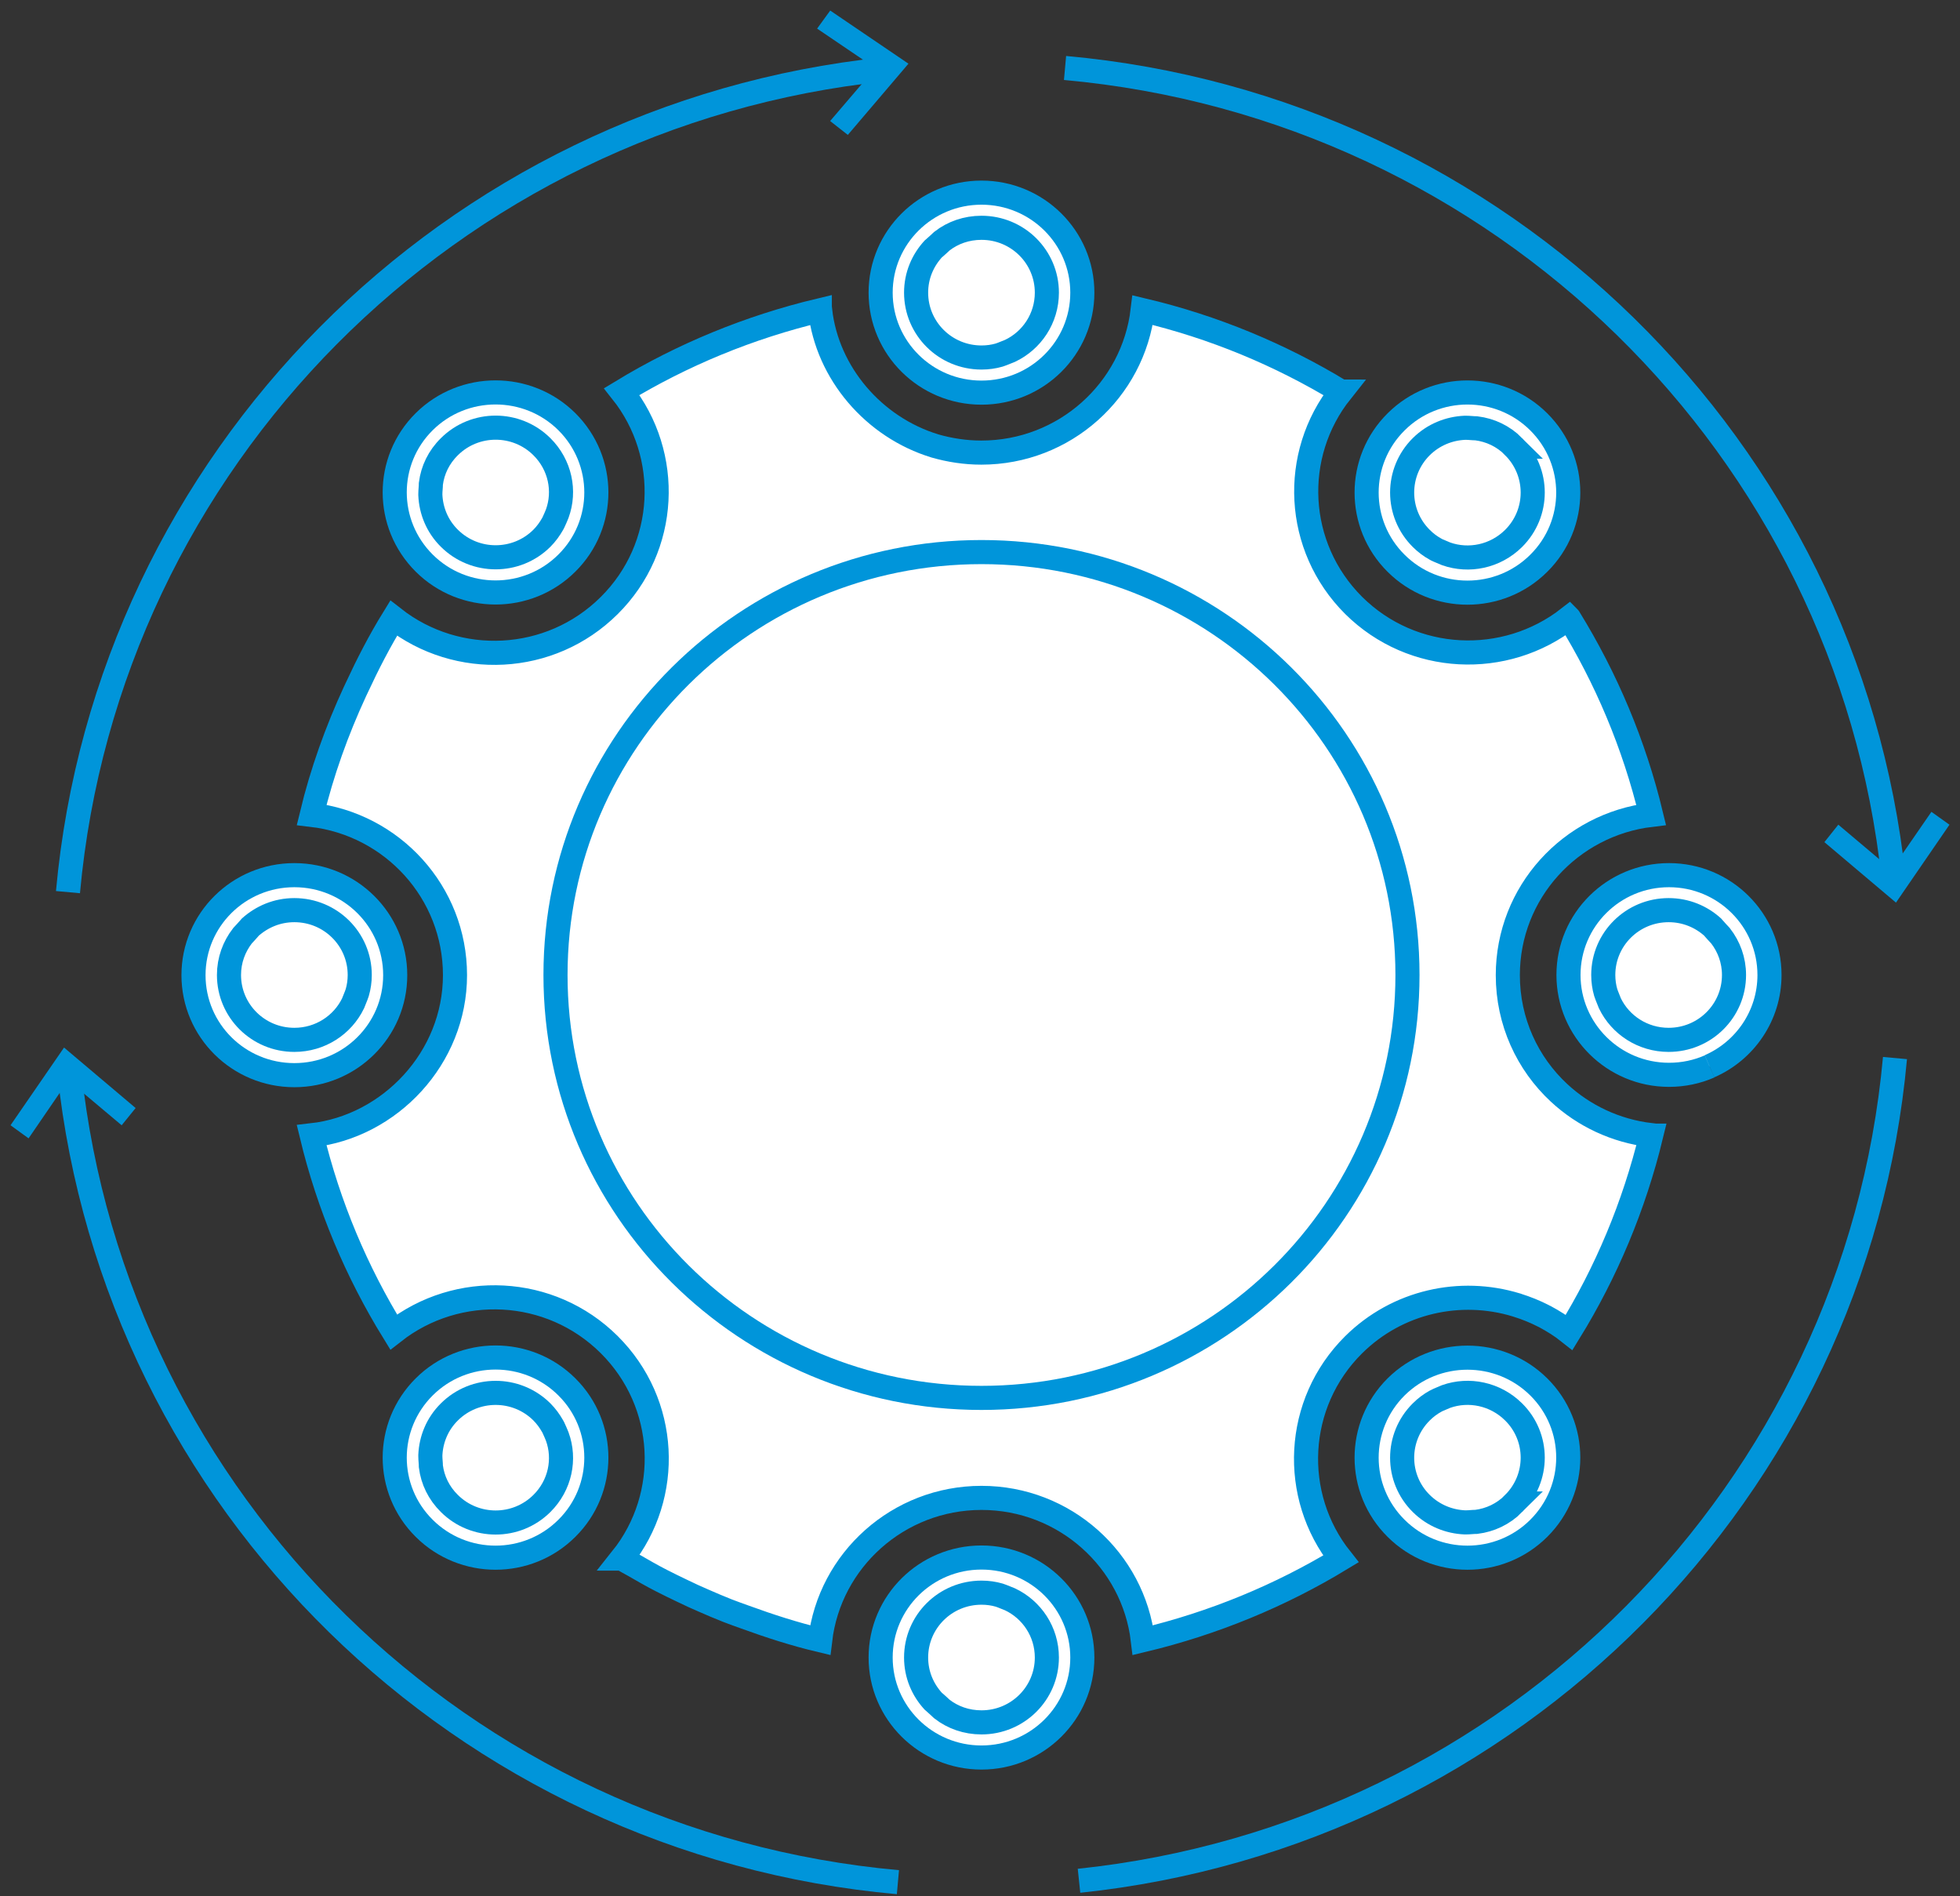 <svg width="122" height="118" viewBox="0 0 122 118" fill="none" xmlns="http://www.w3.org/2000/svg">
<rect x="0" y="0" width="122" height="118" fill="#333333" stroke="none"/>
<path d="M18.322 66.913C21.793 66.913 24.6 64.128 24.6 60.689C24.6 57.251 21.793 54.466 18.322 54.466C14.851 54.466 12.044 57.251 12.044 60.689C12.044 64.128 14.851 66.913 18.322 66.913Z" fill="white" stroke="#0095DA" stroke-width="1.5"/>
<path d="M14.253 60.679C14.253 62.91 16.07 64.716 18.322 64.716C19.933 64.716 21.325 63.791 21.978 62.442C22.043 62.279 22.109 62.126 22.174 61.952C22.196 61.898 22.217 61.833 22.239 61.767C22.337 61.43 22.392 61.06 22.392 60.679C22.392 58.449 20.575 56.643 18.322 56.643C17.245 56.643 16.299 57.056 15.569 57.709C15.548 57.731 15.537 57.752 15.526 57.763C15.374 57.926 15.243 58.09 15.091 58.242C14.569 58.917 14.253 59.754 14.253 60.679Z" fill="white"/>
<path d="M14.253 60.679C14.253 62.91 16.07 64.716 18.322 64.716C19.933 64.716 21.325 63.791 21.978 62.442C22.043 62.279 22.109 62.126 22.174 61.952C22.196 61.898 22.217 61.833 22.239 61.767C22.337 61.43 22.392 61.06 22.392 60.679C22.392 58.449 20.575 56.643 18.322 56.643C17.245 56.643 16.299 57.056 15.569 57.709C15.548 57.731 15.537 57.752 15.526 57.763C15.374 57.926 15.243 58.09 15.091 58.242C14.569 58.917 14.253 59.754 14.253 60.679Z" fill="white" stroke="#0095DA" stroke-width="1.5"/>
<path d="M106.41 66.37C105.638 66.707 104.789 66.892 103.886 66.892C100.437 66.892 97.63 64.106 97.63 60.679C97.63 57.252 100.426 54.466 103.886 54.466C107.346 54.466 110.142 57.252 110.142 60.679C110.142 63.214 108.608 65.401 106.41 66.359M102.754 70.646C100.557 70.385 98.576 69.438 97.042 68.013C95.073 66.185 93.854 63.584 93.854 60.69C93.854 55.544 97.749 51.311 102.776 50.713C101.721 46.328 99.98 42.215 97.673 38.472C97.673 38.472 97.673 38.461 97.662 38.45C93.691 41.562 87.924 41.312 84.258 37.678C80.602 34.033 80.341 28.31 83.474 24.371C83.474 24.371 83.453 24.371 83.453 24.36C79.688 22.075 75.542 20.345 71.125 19.301C70.537 24.295 66.261 28.168 61.082 28.168C60.081 28.168 59.113 28.016 58.199 27.755C54.38 26.591 51.497 23.218 51.051 19.333C51.051 19.333 51.051 19.333 51.029 19.333C51.029 19.333 51.029 19.323 51.029 19.312C46.611 20.367 42.466 22.086 38.701 24.371C41.835 28.31 41.585 34.055 37.918 37.689C34.251 41.334 28.474 41.584 24.502 38.472C23.643 39.865 22.892 41.323 22.196 42.824C22.163 42.89 22.13 42.955 22.098 43.031C20.966 45.479 20.041 48.047 19.399 50.713C24.426 51.3 28.321 55.533 28.321 60.69C28.321 65.847 24.263 70.112 19.399 70.656C20.455 75.041 22.196 79.154 24.502 82.897C28.474 79.785 34.251 80.035 37.918 83.68C41.585 87.325 41.846 93.059 38.701 96.998C38.701 96.998 38.712 96.998 38.723 97.009C38.962 97.15 39.213 97.281 39.463 97.422C40.029 97.749 40.594 98.075 41.171 98.369C41.606 98.597 42.053 98.804 42.499 99.022C42.923 99.228 43.347 99.424 43.782 99.609C44.283 99.827 44.783 100.045 45.284 100.24C45.643 100.382 46.024 100.512 46.383 100.643C47.906 101.198 49.451 101.698 51.051 102.079C51.638 97.096 55.914 93.222 61.093 93.222C66.272 93.222 70.548 97.096 71.136 102.079C75.542 101.024 79.699 99.305 83.463 97.02C80.33 93.081 80.591 87.336 84.247 83.702C86.989 80.982 90.906 80.155 94.376 81.21C94.398 81.21 94.42 81.221 94.442 81.232C94.997 81.406 95.541 81.624 96.074 81.896C96.106 81.907 96.128 81.929 96.161 81.939C96.683 82.222 97.195 82.538 97.673 82.919C99.98 79.176 101.71 75.063 102.776 70.678C102.776 70.678 102.765 70.678 102.754 70.678C102.754 70.678 102.754 70.667 102.754 70.656V70.646Z" fill="white"/>
<path d="M106.41 66.37C105.638 66.707 104.789 66.892 103.886 66.892C100.437 66.892 97.63 64.106 97.63 60.679C97.63 57.252 100.426 54.466 103.886 54.466C107.346 54.466 110.142 57.252 110.142 60.679C110.142 63.214 108.608 65.401 106.41 66.359M102.754 70.646C100.557 70.385 98.576 69.438 97.042 68.013C95.073 66.185 93.854 63.584 93.854 60.69C93.854 55.544 97.749 51.311 102.776 50.713C101.721 46.328 99.98 42.215 97.673 38.472C97.673 38.472 97.673 38.461 97.662 38.45C93.691 41.562 87.924 41.312 84.258 37.678C80.602 34.033 80.341 28.31 83.474 24.371C83.474 24.371 83.453 24.371 83.453 24.36C79.688 22.075 75.542 20.345 71.125 19.301C70.537 24.295 66.261 28.168 61.082 28.168C60.081 28.168 59.113 28.016 58.199 27.755C54.38 26.591 51.497 23.218 51.051 19.333C51.051 19.333 51.051 19.333 51.029 19.333C51.029 19.333 51.029 19.323 51.029 19.312C46.611 20.367 42.466 22.086 38.701 24.371C41.835 28.31 41.585 34.055 37.918 37.689C34.251 41.334 28.474 41.584 24.502 38.472C23.643 39.865 22.892 41.323 22.196 42.824C22.163 42.89 22.13 42.955 22.098 43.031C20.966 45.479 20.041 48.047 19.399 50.713C24.426 51.3 28.321 55.533 28.321 60.69C28.321 65.847 24.263 70.112 19.399 70.656C20.455 75.041 22.196 79.154 24.502 82.897C28.474 79.785 34.251 80.035 37.918 83.68C41.585 87.325 41.846 93.059 38.701 96.998C38.701 96.998 38.712 96.998 38.723 97.009C38.962 97.15 39.213 97.281 39.463 97.422C40.029 97.749 40.594 98.075 41.171 98.369C41.606 98.597 42.053 98.804 42.499 99.022C42.923 99.228 43.347 99.424 43.782 99.609C44.283 99.827 44.783 100.045 45.284 100.24C45.643 100.382 46.024 100.512 46.383 100.643C47.906 101.198 49.451 101.698 51.051 102.079C51.638 97.096 55.914 93.222 61.093 93.222C66.272 93.222 70.548 97.096 71.136 102.079C75.543 101.024 79.699 99.305 83.463 97.02C80.33 93.081 80.591 87.336 84.247 83.702C86.989 80.982 90.906 80.155 94.376 81.21C94.398 81.21 94.42 81.221 94.442 81.232C94.997 81.406 95.541 81.624 96.074 81.896C96.106 81.907 96.128 81.929 96.161 81.939C96.683 82.222 97.195 82.538 97.673 82.919C99.98 79.176 101.71 75.063 102.776 70.678C102.776 70.678 102.765 70.678 102.754 70.678C102.754 70.678 102.754 70.667 102.754 70.656V70.646Z" stroke="#0095DA" stroke-width="1.5"/>
<path d="M107.933 60.679C107.933 62.91 106.116 64.716 103.864 64.716C102.254 64.716 100.861 63.791 100.208 62.442C100.143 62.279 100.078 62.126 100.013 61.952C99.991 61.898 99.969 61.833 99.947 61.767C99.849 61.43 99.795 61.06 99.795 60.679C99.795 58.449 101.612 56.643 103.864 56.643C104.941 56.643 105.899 57.056 106.617 57.709C106.639 57.731 106.65 57.752 106.66 57.763C106.813 57.926 106.943 58.09 107.096 58.242C107.618 58.917 107.933 59.754 107.933 60.679Z" fill="white"/>
<path d="M107.933 60.679C107.933 62.91 106.116 64.716 103.864 64.716C102.254 64.716 100.861 63.791 100.208 62.442C100.143 62.279 100.078 62.126 100.013 61.952C99.991 61.898 99.969 61.833 99.947 61.767C99.849 61.43 99.795 61.06 99.795 60.679C99.795 58.449 101.612 56.643 103.864 56.643C104.941 56.643 105.899 57.056 106.617 57.709C106.639 57.731 106.65 57.752 106.66 57.763C106.813 57.926 106.943 58.09 107.096 58.242C107.618 58.917 107.933 59.754 107.933 60.679Z" fill="white" stroke="#0095DA" stroke-width="1.5"/>
<path d="M95.78 35.056C93.332 37.493 89.35 37.493 86.901 35.056C84.453 32.63 84.453 28.68 86.901 26.254C89.35 23.817 93.332 23.817 95.78 26.254C98.228 28.691 98.228 32.63 95.78 35.056Z" fill="white" stroke="#0095DA" stroke-width="1.5"/>
<path d="M94.213 27.798C95.801 29.376 95.801 31.933 94.213 33.51C93.07 34.642 91.427 34.968 90.013 34.468C89.85 34.403 89.697 34.337 89.523 34.261C89.469 34.239 89.403 34.207 89.349 34.174C89.034 34 88.74 33.782 88.468 33.51C86.879 31.933 86.879 29.376 88.468 27.798C89.229 27.047 90.198 26.667 91.177 26.623C91.21 26.623 91.231 26.623 91.242 26.623C91.471 26.623 91.677 26.656 91.895 26.656C92.755 26.765 93.56 27.134 94.224 27.798" fill="white"/>
<path d="M94.213 27.798C95.801 29.376 95.801 31.933 94.213 33.51C93.07 34.642 91.427 34.968 90.013 34.468C89.85 34.403 89.697 34.337 89.523 34.261C89.469 34.239 89.403 34.207 89.349 34.174C89.034 34 88.74 33.782 88.468 33.51C86.879 31.933 86.879 29.376 88.468 27.798C89.229 27.047 90.198 26.667 91.177 26.623C91.21 26.623 91.231 26.623 91.242 26.623C91.471 26.623 91.677 26.656 91.895 26.656C92.755 26.765 93.56 27.134 94.224 27.798H94.213Z" fill="white" stroke="#0095DA" stroke-width="1.5"/>
<path d="M35.284 95.115C37.732 92.689 37.732 88.74 35.284 86.313C32.836 83.876 28.854 83.876 26.405 86.313C23.957 88.751 23.957 92.689 26.405 95.115C28.854 97.553 32.836 97.553 35.284 95.115Z" fill="white" stroke="#0095DA" stroke-width="1.5"/>
<path d="M27.973 93.571C29.562 95.149 32.14 95.149 33.729 93.571C34.871 92.439 35.198 90.808 34.686 89.404C34.621 89.241 34.556 89.088 34.48 88.925C34.458 88.871 34.425 88.805 34.392 88.751C34.218 88.446 34.001 88.142 33.729 87.87C32.14 86.292 29.562 86.292 27.973 87.87C27.211 88.621 26.831 89.589 26.787 90.557C26.787 90.59 26.787 90.612 26.787 90.623C26.787 90.851 26.82 91.058 26.82 91.264C26.929 92.113 27.309 92.918 27.973 93.571Z" fill="white"/>
<path d="M27.973 93.571C29.562 95.149 32.14 95.149 33.729 93.571C34.871 92.439 35.198 90.808 34.686 89.404C34.621 89.241 34.556 89.088 34.48 88.925C34.458 88.871 34.425 88.805 34.392 88.751C34.218 88.446 34.001 88.142 33.729 87.87C32.14 86.292 29.562 86.292 27.973 87.87C27.211 88.621 26.831 89.589 26.787 90.557C26.787 90.59 26.787 90.612 26.787 90.623C26.787 90.851 26.82 91.058 26.82 91.264C26.929 92.113 27.309 92.918 27.973 93.571Z" stroke="#0095DA" stroke-width="1.5"/>
<path d="M61.092 24.436C64.56 24.436 67.37 21.65 67.37 18.213C67.37 14.776 64.56 11.989 61.092 11.989C57.625 11.989 54.815 14.776 54.815 18.213C54.815 21.65 57.625 24.436 61.092 24.436Z" fill="white" stroke="#0095DA" stroke-width="1.5"/>
<path d="M61.093 14.177C63.345 14.177 65.162 15.983 65.162 18.213C65.162 19.813 64.226 21.195 62.866 21.837C62.703 21.902 62.551 21.967 62.377 22.032C62.322 22.054 62.257 22.076 62.192 22.098C61.854 22.196 61.484 22.25 61.093 22.25C58.84 22.25 57.023 20.444 57.023 18.213C57.023 17.147 57.437 16.201 58.101 15.482C58.122 15.461 58.144 15.45 58.155 15.439C58.318 15.287 58.481 15.156 58.634 15.004C59.308 14.481 60.157 14.177 61.093 14.177Z" fill="white"/>
<path d="M61.093 14.177C63.345 14.177 65.162 15.983 65.162 18.213C65.162 19.813 64.226 21.195 62.866 21.837C62.703 21.902 62.551 21.967 62.377 22.032C62.322 22.054 62.257 22.076 62.192 22.098C61.854 22.196 61.484 22.25 61.093 22.25C58.84 22.25 57.023 20.444 57.023 18.213C57.023 17.147 57.437 16.201 58.101 15.482C58.122 15.461 58.144 15.45 58.155 15.439C58.318 15.287 58.481 15.156 58.634 15.004C59.308 14.481 60.157 14.177 61.093 14.177Z" fill="white" stroke="#0095DA" stroke-width="1.5"/>
<path d="M61.092 109.38C64.56 109.38 67.37 106.593 67.37 103.156C67.37 99.719 64.56 96.933 61.092 96.933C57.625 96.933 54.815 99.719 54.815 103.156C54.815 106.593 57.625 109.38 61.092 109.38Z" fill="white" stroke="#0095DA" stroke-width="1.5"/>
<path d="M61.093 107.193C63.345 107.193 65.162 105.387 65.162 103.157C65.162 101.557 64.226 100.176 62.866 99.534C62.703 99.468 62.551 99.403 62.377 99.338C62.322 99.316 62.257 99.294 62.192 99.272C61.854 99.174 61.484 99.12 61.093 99.12C58.84 99.12 57.023 100.926 57.023 103.157C57.023 104.223 57.437 105.17 58.101 105.888C58.122 105.91 58.144 105.92 58.155 105.931C58.318 106.084 58.481 106.214 58.634 106.366C59.308 106.889 60.157 107.193 61.093 107.193Z" fill="white"/>
<path d="M61.093 107.193C63.345 107.193 65.162 105.387 65.162 103.157C65.162 101.557 64.226 100.176 62.866 99.534C62.703 99.468 62.551 99.403 62.377 99.338C62.322 99.316 62.257 99.294 62.192 99.272C61.854 99.174 61.484 99.12 61.093 99.12C58.84 99.12 57.023 100.926 57.023 103.157C57.023 104.223 57.437 105.17 58.101 105.888C58.122 105.91 58.144 105.92 58.155 105.931C58.318 106.084 58.481 106.214 58.634 106.366C59.308 106.889 60.157 107.193 61.093 107.193Z" fill="white" stroke="#0095DA" stroke-width="1.5"/>
<path d="M35.284 26.243C37.732 28.68 37.732 32.619 35.284 35.045C32.836 37.482 28.854 37.482 26.405 35.045C23.957 32.608 23.957 28.669 26.405 26.243C28.854 23.816 32.836 23.816 35.284 26.243Z" fill="white" stroke="#0095DA" stroke-width="1.5"/>
<path d="M27.973 27.799C29.562 26.221 32.14 26.221 33.729 27.799C34.871 28.93 35.198 30.562 34.686 31.966C34.621 32.129 34.556 32.281 34.48 32.444C34.458 32.499 34.425 32.564 34.392 32.618C34.218 32.923 34.001 33.228 33.729 33.5C32.14 35.078 29.562 35.078 27.973 33.5C27.211 32.749 26.831 31.781 26.787 30.812C26.787 30.78 26.787 30.758 26.787 30.747C26.787 30.519 26.82 30.312 26.82 30.105C26.929 29.256 27.309 28.451 27.973 27.799Z" fill="white"/>
<path d="M27.973 27.799C29.562 26.221 32.14 26.221 33.729 27.799C34.871 28.93 35.198 30.562 34.686 31.966C34.621 32.129 34.556 32.281 34.48 32.444C34.458 32.499 34.425 32.564 34.392 32.618C34.218 32.923 34.001 33.228 33.729 33.5C32.14 35.078 29.562 35.078 27.973 33.5C27.211 32.749 26.831 31.781 26.787 30.812C26.787 30.78 26.787 30.758 26.787 30.747C26.787 30.519 26.82 30.312 26.82 30.105C26.929 29.256 27.309 28.451 27.973 27.799Z" fill="white" stroke="#0095DA" stroke-width="1.5"/>
<path d="M95.78 86.314C93.332 83.888 89.35 83.888 86.901 86.314C84.453 88.751 84.453 92.69 86.901 95.116C89.35 97.553 93.332 97.553 95.78 95.116C98.228 92.679 98.228 88.74 95.78 86.314Z" fill="white" stroke="#0095DA" stroke-width="1.5"/>
<path d="M94.213 93.571C95.801 91.993 95.801 89.437 94.213 87.87C93.07 86.738 91.427 86.412 90.013 86.912C89.85 86.978 89.697 87.043 89.523 87.119C89.469 87.141 89.403 87.174 89.349 87.206C89.034 87.38 88.74 87.598 88.468 87.87C86.879 89.448 86.879 92.004 88.468 93.571C89.229 94.322 90.198 94.703 91.177 94.746C91.21 94.746 91.231 94.746 91.242 94.746C91.471 94.746 91.677 94.714 91.895 94.714C92.755 94.605 93.56 94.235 94.224 93.571" fill="white"/>
<path d="M94.213 93.571C95.801 91.993 95.801 89.437 94.213 87.87C93.07 86.738 91.427 86.412 90.013 86.912C89.85 86.978 89.697 87.043 89.523 87.119C89.469 87.141 89.403 87.174 89.349 87.206C89.034 87.38 88.74 87.598 88.468 87.87C86.879 89.448 86.879 92.004 88.468 93.571C89.229 94.322 90.198 94.703 91.177 94.746C91.21 94.746 91.231 94.746 91.242 94.746C91.471 94.746 91.677 94.714 91.895 94.714C92.755 94.605 93.56 94.235 94.224 93.571H94.213Z" fill="white" stroke="#0095DA" stroke-width="1.5"/>
<path d="M87.608 60.679C87.608 75.215 75.738 86.999 61.093 86.999C46.448 86.999 34.577 75.215 34.577 60.679C34.577 46.143 46.448 34.359 61.093 34.359C75.738 34.359 87.608 46.143 87.608 60.679Z" fill="white" stroke="#0095DA" stroke-width="1.5"/>
<path d="M117.953 65.848C115.505 92.744 94.136 114.222 67.163 117.051" stroke="#0095DA" stroke-width="1.5"/>
<path d="M66.293 4.231C93.385 6.669 115.016 27.886 117.866 54.662" stroke="#0095DA" stroke-width="1.5"/>
<path d="M113.906 52.377L114.461 51.681L117.791 54.488L120.282 50.876L121 51.387L117.965 55.805L113.906 52.377Z" fill="#0095DA"/>
<path d="M113.906 52.377L114.461 51.681L117.791 54.488L120.282 50.876L121 51.387L117.965 55.805L113.906 52.377Z" stroke="#0095DA" stroke-width="0.5"/>
<path d="M4.231 55.522C6.68 28.625 28.049 7.147 55.021 4.318" stroke="#0095DA" stroke-width="1.5"/>
<path d="M52.738 8.051L52.031 7.496L54.86 4.188L51.215 1.718L51.737 1L56.176 4.014L52.738 8.051Z" fill="#0095DA"/>
<path d="M52.738 8.051L52.031 7.496L54.86 4.188L51.215 1.718L51.737 1L56.176 4.014L52.738 8.051Z" stroke="#0095DA" stroke-width="0.5"/>
<path d="M55.891 117.138C28.798 114.712 7.168 93.484 4.317 66.707" stroke="#0095DA" stroke-width="1.5"/>
<path d="M8.094 68.992L7.539 69.677L4.199 66.87L1.718 70.493L1 69.971L4.036 65.564L8.094 68.992Z" fill="#0095DA"/>
<path d="M8.094 68.992L7.539 69.677L4.199 66.87L1.718 70.493L1 69.971L4.036 65.564L8.094 68.992Z" stroke="#0095DA" stroke-width="0.5"/>
</svg>

